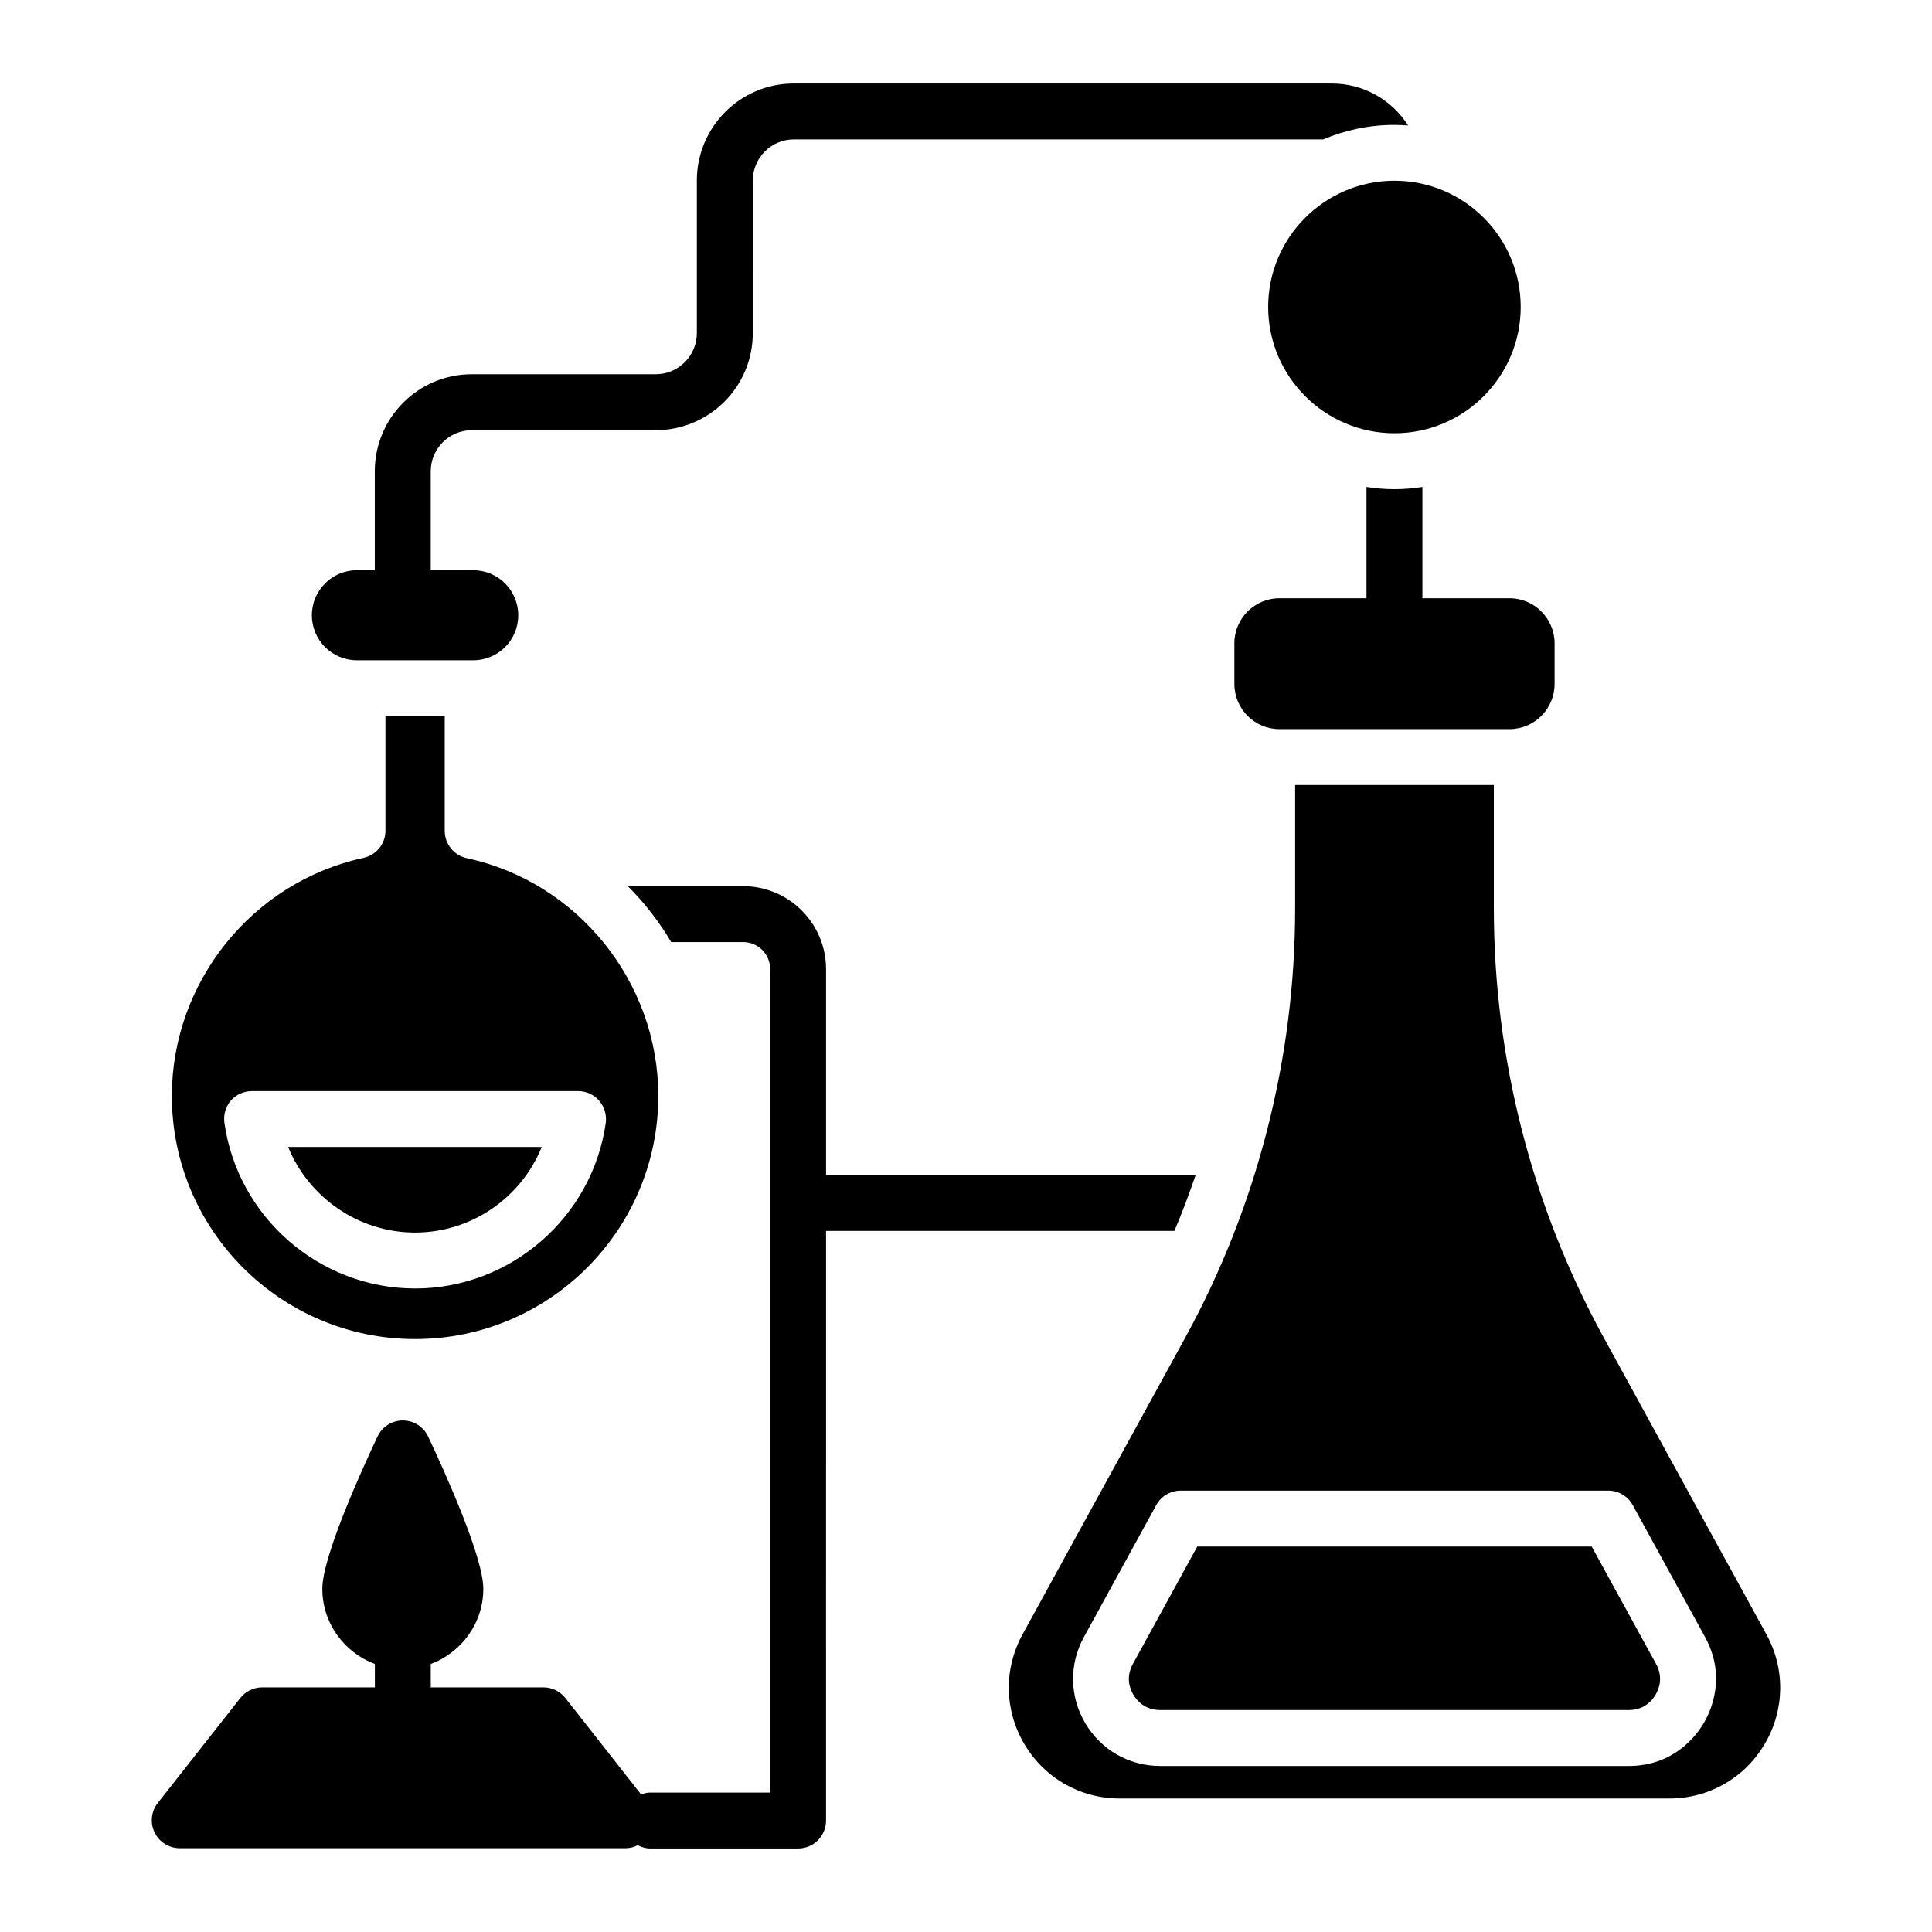 <?xml version="1.0" encoding="UTF-8"?>
<!-- Uploaded to: SVG Repo, www.svgrepo.com, Generator: SVG Repo Mixer Tools -->
<svg fill="#000000" width="800px" height="800px" version="1.1" viewBox="144 144 512 512" xmlns="http://www.w3.org/2000/svg">
 <g>
  <path d="m612.1 577.09-43.09-78.598c-19.055-34.742-29.125-74.055-29.125-113.69v-32.762h-52.664v32.762c0 39.637-10.07 78.945-29.121 113.69l-43.09 78.59c-5.059 9.219-4.883 20.105 0.461 29.129 5.344 9.023 14.797 14.414 25.293 14.414h145.59c10.496 0 19.949-5.391 25.293-14.414 5.332-9.023 5.508-19.91 0.453-29.121zm-16.609 23.594c-2.031 3.414-8.008 11.324-19.879 11.324h-124.12c-8.246 0-15.672-4.234-19.871-11.316-4.203-7.098-4.332-15.656-0.359-22.891l19.148-34.926c1.301-2.375 3.793-3.848 6.496-3.848h113.29c2.707 0 5.195 1.477 6.496 3.848l19.152 34.926c5.723 10.426 1.66 19.477-0.355 22.883z"/>
  <path d="m565.81 553.84h-104.52l-17.043 31.082c-1.887 3.438-0.98 6.367 0.117 8.211 0.898 1.512 3.012 4.051 7.125 4.051h124.12c3.898 0 6.031-2.207 7.129-4.059 1.09-1.836 1.996-4.773 0.113-8.211z"/>
  <path d="m520.95 302.54v-29.492c-2.371 0.371-4.891 0.594-7.41 0.594-2.519 0-5.039-0.223-7.41-0.594v29.492h-23.055c-6.59 0-11.957 5.367-11.957 11.961v10.766c0 6.59 5.363 11.961 11.957 11.961h60.949c6.59 0 11.957-5.367 11.957-11.961v-10.766c0-6.59-5.363-11.961-11.957-11.961z"/>
  <path d="m238.59 318.98h30.82c6.594 0 11.93-5.336 11.93-11.93s-5.336-11.93-11.93-11.93h-11.262v-26.227c0-6 4.891-10.891 10.891-10.891h48.75c14.152 0 25.707-11.484 25.707-25.711l0.004-40.449c0-6 4.891-10.891 10.816-10.891h140.32c5.777-2.445 12.152-3.852 18.895-3.852 1.188 0 2.445 0.074 3.629 0.148-4.223-6.668-11.707-11.113-20.152-11.113l-142.7-0.004c-14.152 0-25.637 11.559-25.637 25.707v40.453c0 6-4.891 10.891-10.891 10.891h-48.75c-14.227 0-25.707 11.559-25.707 25.707v26.227h-4.742c-6.594 0-11.93 5.336-11.93 11.93 0 6.602 5.336 11.934 11.93 11.934z"/>
  <path d="m254 470.64c14.965 0 28.152-9.262 33.562-22.672h-67.199c5.481 13.41 18.672 22.672 33.637 22.672z"/>
  <path d="m254 498.87c35.562 0 64.457-28.895 64.457-64.457 0-30.152-21.336-56.68-50.75-62.977-3.41-0.742-5.852-3.777-5.852-7.262v-30.375h-15.707v30.375c0 3.481-2.445 6.445-5.852 7.188-29.414 6.371-50.75 32.895-50.75 63.051-0.004 35.562 28.891 64.457 64.453 64.457zm-48.824-63.199c1.406-1.629 3.484-2.519 5.633-2.519h86.387c2.148 0 4.148 0.891 5.559 2.519 1.406 1.629 2.074 3.777 1.777 5.926-3.555 25.043-25.266 43.863-50.527 43.863-25.266 0-46.973-18.816-50.527-43.863-0.301-2.144 0.289-4.297 1.699-5.926z"/>
  <path d="m480.08 225.34c0 18.457 15.02 33.477 33.48 33.477 18.438 0 33.441-15.02 33.441-33.477 0-18.441-15.004-33.449-33.441-33.449-18.461 0-33.48 15.008-33.48 33.449z"/>
  <path d="m460.86 455.38h-97.949v-54.531c0-12.148-9.855-22.004-22.004-22.004h-30.523c4.445 4.445 8.297 9.41 11.484 14.816h19.043c4 0 7.188 3.188 7.188 7.188v218.2h-31.785c-0.859 0-1.656 0.215-2.426 0.484l-20.062-25.535c-1.402-1.789-3.551-2.828-5.824-2.828h-29.844v-6.199c8.105-3.027 13.926-10.785 13.926-19.934 0-8.43-10.234-31.031-14.633-40.359-1.223-2.59-3.832-4.246-6.699-4.246-2.867 0-5.477 1.656-6.699 4.246-4.398 9.328-14.633 31.93-14.633 40.359 0 9.148 5.816 16.906 13.926 19.934v6.199h-29.844c-2.273 0-4.422 1.043-5.824 2.828l-21.867 27.812c-1.754 2.234-2.082 5.266-0.84 7.82 1.242 2.547 3.828 4.168 6.664 4.168h118.21c1.133 0 2.195-0.32 3.176-0.793 1.004 0.508 2.09 0.863 3.285 0.863h39.191c4.148 0 7.41-3.336 7.41-7.41l0.004-156.25h92.316c2.074-4.891 3.93-9.855 5.633-14.82z"/>
 </g>
</svg>